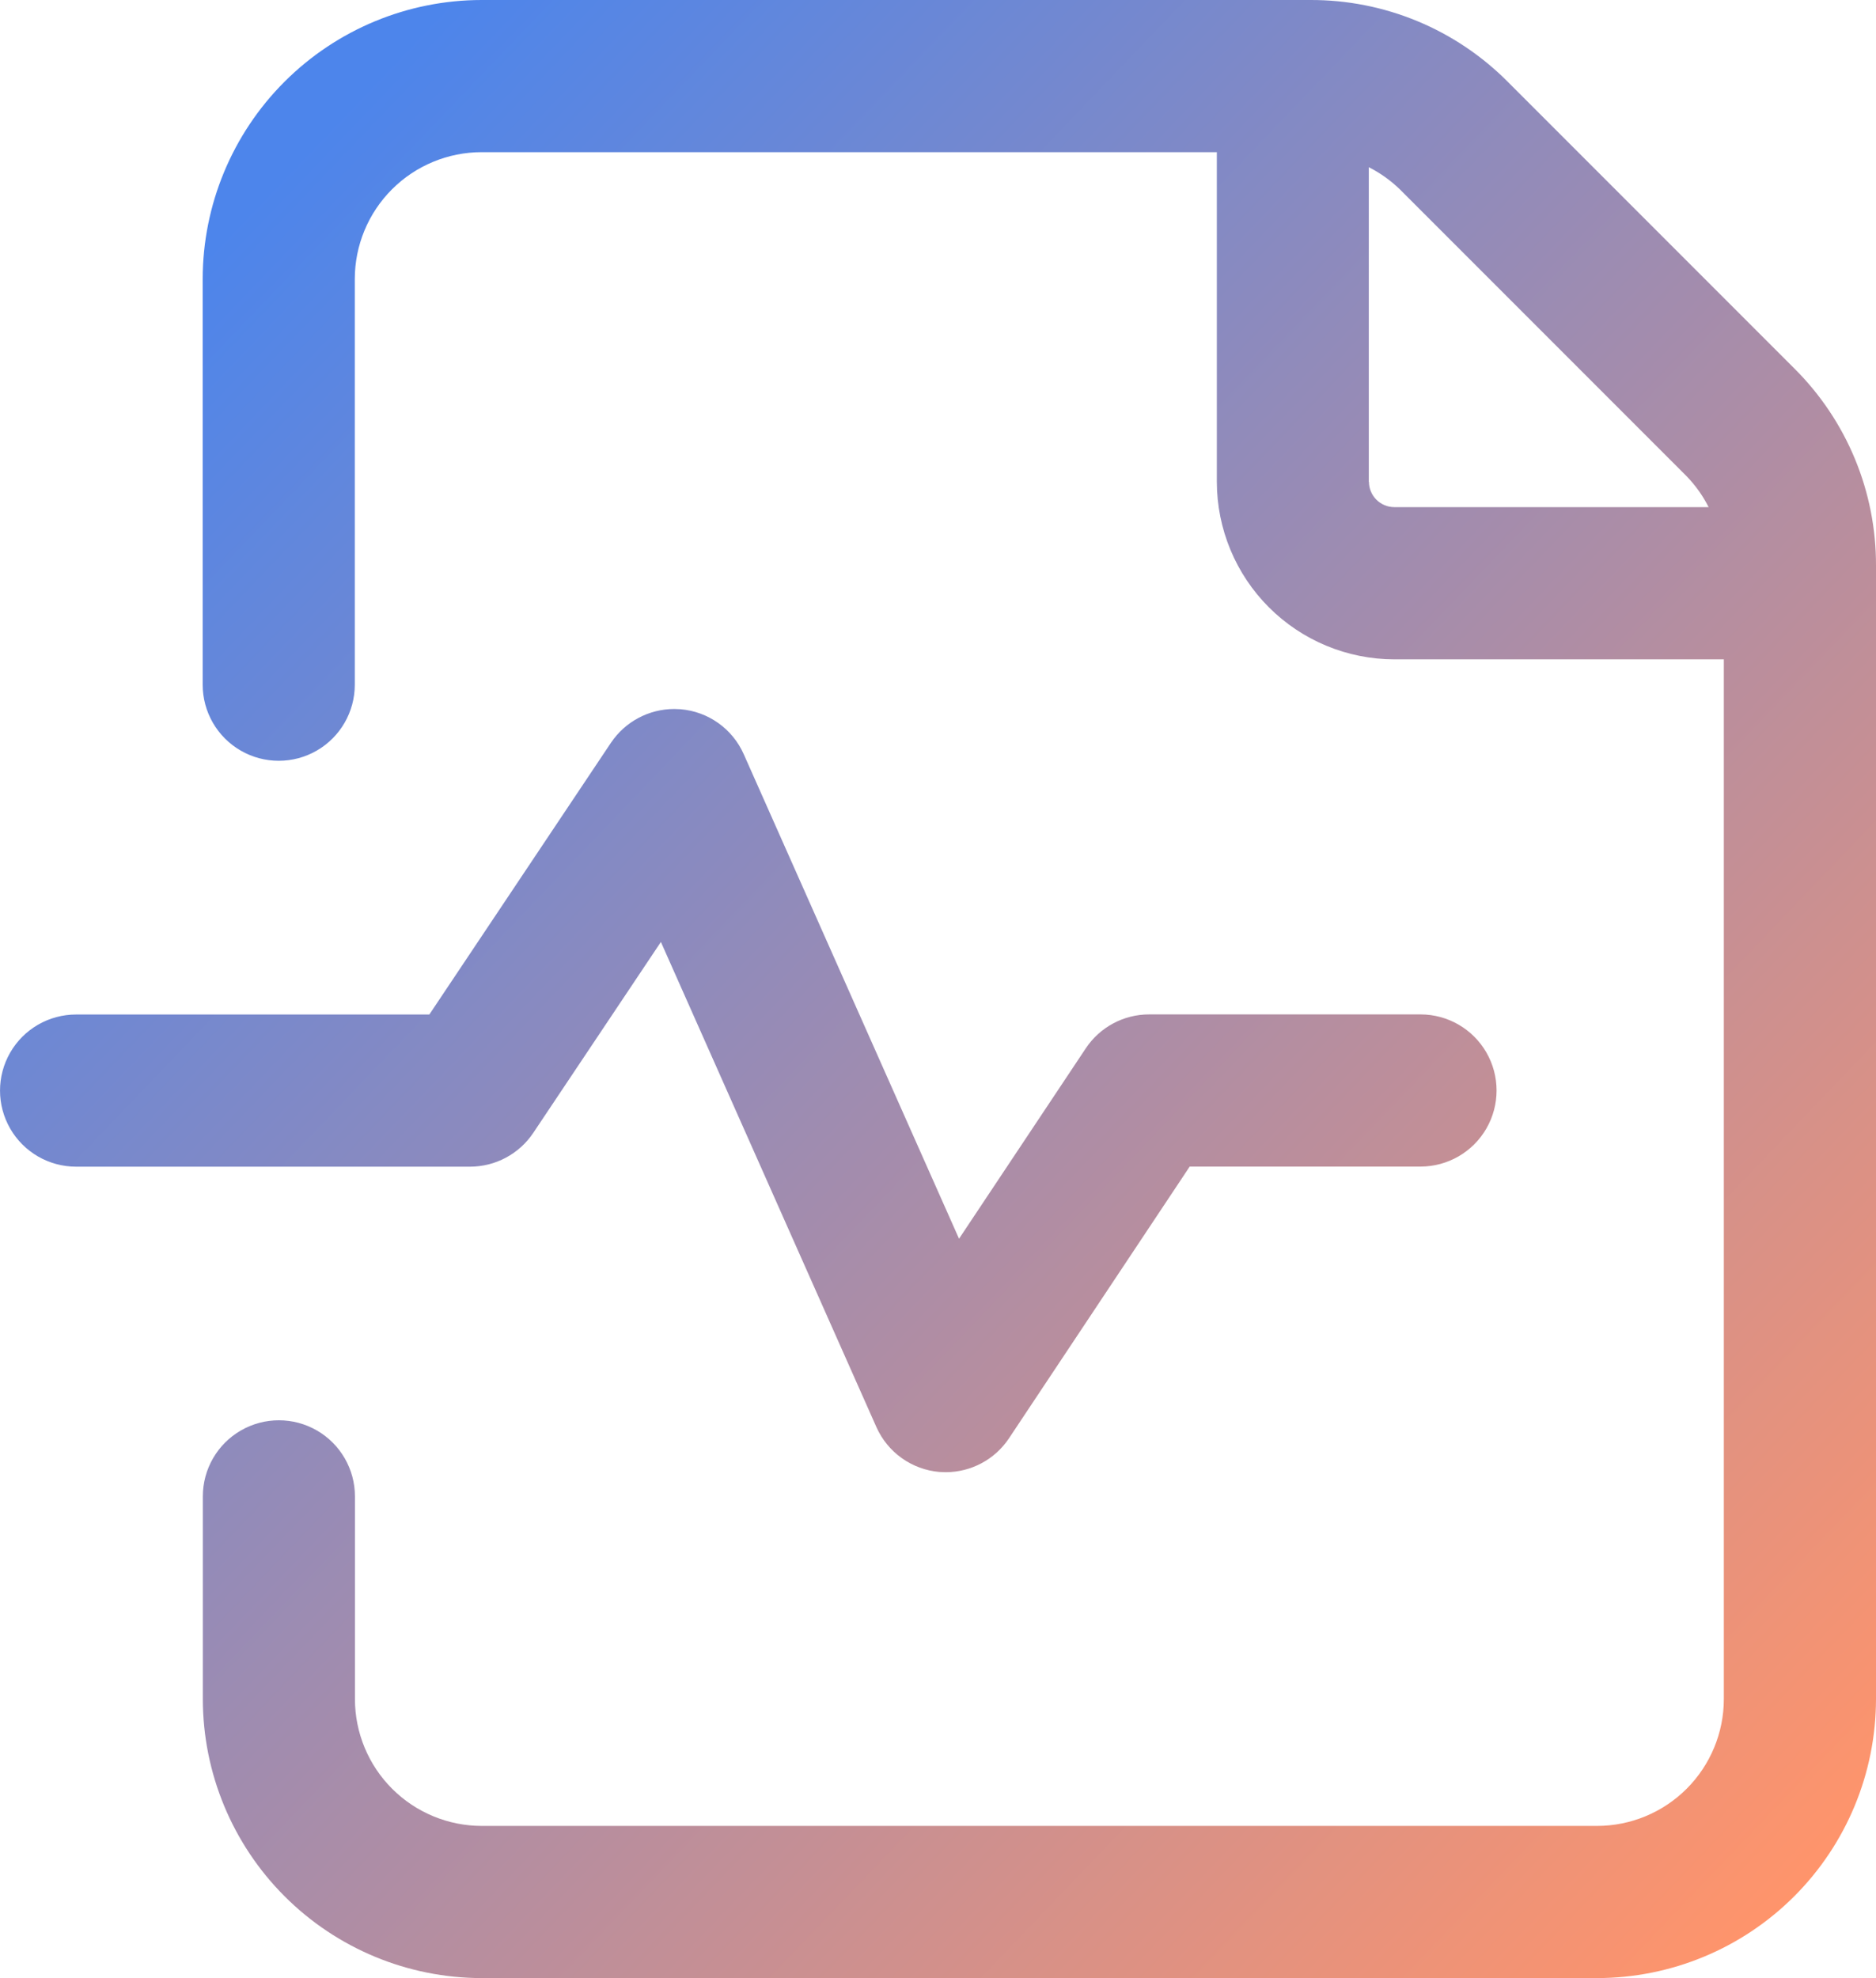 <svg id="icon-CPT-codes" xmlns="http://www.w3.org/2000/svg" xmlns:xlink="http://www.w3.org/1999/xlink" width="37.949" height="40" viewBox="0 0 37.949 40">
  <defs>
    <linearGradient id="linear-gradient" x1="0.517" y1="0.966" x2="0.498" y2="0.112" gradientUnits="objectBoundingBox">
      <stop offset="0" stop-color="#ff946b"/>
      <stop offset="1" stop-color="#4d85eb"/>
    </linearGradient>
    <clipPath id="clip-path">
      <path id="Path_1452" data-name="Path 1452" d="M12.362,15.015l-3.677,5.5H1.539a1.538,1.538,0,1,0,0,3.077H9.508a1.54,1.54,0,0,0,1.279-.683l2.582-3.861,4.36,9.811A1.539,1.539,0,0,0,19,29.765c.044,0,.087.005.13.005a1.538,1.538,0,0,0,1.281-.686l3.655-5.494h4.669a1.538,1.538,0,0,0,0-3.077H23.245a1.538,1.538,0,0,0-1.281.686L19.4,25.049l-4.356-9.8a1.538,1.538,0,0,0-1.275-.907c-.044,0-.087-.005-.13-.005a1.542,1.542,0,0,0-1.28.683m15.33-5.272V3.381a2.568,2.568,0,0,1,.627.447l5.8,5.8a2.554,2.554,0,0,1,.447.627H28.205a.514.514,0,0,1-.513-.513M9.744,0A5.647,5.647,0,0,0,4.1,5.641v8.205a1.538,1.538,0,1,0,3.077,0V5.641A2.567,2.567,0,0,1,9.744,3.077H24.615V9.744a3.594,3.594,0,0,0,3.59,3.589h6.666V34.359a2.567,2.567,0,0,1-2.564,2.564H9.744a2.567,2.567,0,0,1-2.564-2.564v-4.1a1.538,1.538,0,0,0-3.077,0v4.1A5.647,5.647,0,0,0,9.744,40H32.308a5.647,5.647,0,0,0,5.641-5.641V11.441A5.6,5.6,0,0,0,36.3,7.454l-5.8-5.8A5.606,5.606,0,0,0,26.506,0Z" fill="url(#linear-gradient)"/>
    </clipPath>
  </defs>
  <g id="Group_3110" data-name="Group 3110" clip-path="url(#clip-path)">
    <rect id="Rectangle_1313" data-name="Rectangle 1313" width="55.118" height="55.118" transform="translate(-20 20) rotate(-45)" fill="url(#linear-gradient)"/>
  </g>
</svg>
